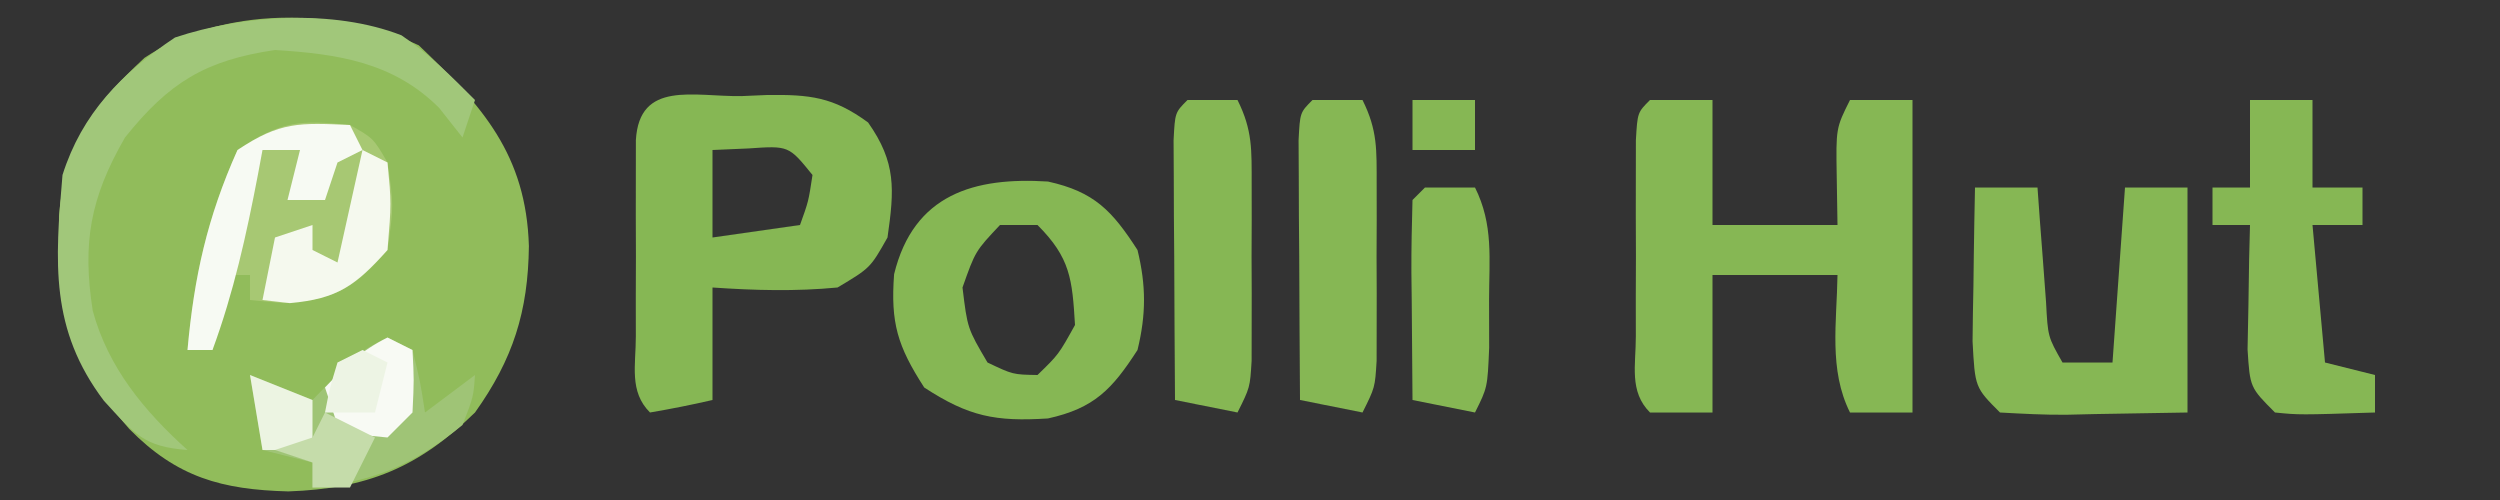 <svg xmlns="http://www.w3.org/2000/svg" width="200" height="40"><rect width="100%" height="100%" fill="#333333" stroke="none"/><path d="M0 0 C5.094 4.84 8.594 8.753 8.812 16.062 C8.751 21.304 7.543 25.107 4.5 29.375 C-0.054 33.812 -4.151 35.471 -10.438 35.688 C-15.741 35.546 -19.335 34.576 -23.16 30.688 C-28.246 24.916 -28.85 21.403 -28.781 13.648 C-28.288 7.902 -26.179 4.931 -21.938 1 C-15.742 -3.131 -6.619 -3.073 0 0 Z " fill="#91BC5B" transform="translate(33.5,3.625)"></path><path d="M0 0 C1.65 0 3.3 0 5 0 C5 3.3 5 6.6 5 10 C8.3 10 11.6 10 15 10 C14.979 8.721 14.959 7.442 14.938 6.125 C14.875 2.25 14.875 2.25 16 0 C17.65 0 19.3 0 21 0 C21 8.25 21 16.5 21 25 C19.35 25 17.7 25 16 25 C14.285 21.571 14.946 17.783 15 14 C11.7 14 8.4 14 5 14 C5 17.63 5 21.26 5 25 C3.35 25 1.7 25 0 25 C-1.685 23.315 -1.13 21.212 -1.133 18.906 C-1.135 17.361 -1.135 17.361 -1.137 15.785 C-1.133 14.701 -1.129 13.617 -1.125 12.5 C-1.129 11.416 -1.133 10.332 -1.137 9.215 C-1.135 8.185 -1.134 7.155 -1.133 6.094 C-1.132 5.142 -1.131 4.19 -1.129 3.209 C-1 1 -1 1 0 0 Z " fill="#86B754" transform="translate(132,8)"></path><path d="M0 0 C1.016 -0.044 1.016 -0.044 2.053 -0.088 C5.474 -0.131 7.349 0.064 10.137 2.113 C12.401 5.325 12.235 7.48 11.688 11.312 C10.312 13.75 10.312 13.75 7.688 15.312 C4.327 15.634 1.052 15.544 -2.312 15.312 C-2.312 18.282 -2.312 21.253 -2.312 24.312 C-3.969 24.695 -5.637 25.026 -7.312 25.312 C-8.998 23.627 -8.443 21.525 -8.445 19.219 C-8.447 17.674 -8.447 17.674 -8.449 16.098 C-8.445 15.014 -8.441 13.929 -8.438 12.812 C-8.441 11.728 -8.445 10.644 -8.449 9.527 C-8.448 8.497 -8.447 7.467 -8.445 6.406 C-8.444 5.454 -8.443 4.502 -8.442 3.521 C-8.161 -1.277 -3.818 0.054 0 0 Z M-2.312 4.312 C-2.312 6.622 -2.312 8.932 -2.312 11.312 C1.153 10.818 1.153 10.818 4.688 10.312 C5.369 8.421 5.369 8.421 5.688 6.312 C3.79 3.963 3.79 3.963 0.562 4.188 C-0.386 4.229 -1.335 4.27 -2.312 4.312 Z " fill="#86B754" transform="translate(59.312,7.688)"></path><path d="M0 0 C3.707 0.818 5.133 2.338 7.16 5.477 C7.854 8.319 7.854 10.634 7.16 13.477 C5.133 16.615 3.707 18.135 0 18.953 C-4.195 19.219 -6.331 18.809 -9.902 16.477 C-12.048 13.155 -12.599 11.298 -12.312 7.414 C-10.747 0.998 -5.871 -0.372 0 0 Z M-3.84 3.477 C-5.811 5.566 -5.811 5.566 -6.84 8.477 C-6.444 11.749 -6.444 11.749 -4.84 14.477 C-2.807 15.445 -2.807 15.445 -0.84 15.477 C0.849 13.839 0.849 13.839 2.16 11.477 C1.94 7.804 1.79 6.107 -0.84 3.477 C-1.83 3.477 -2.82 3.477 -3.84 3.477 Z " fill="#86B754" transform="translate(83.84,14.523)"></path><path d="M0 0 C1.65 0 3.3 0 5 0 C5.061 0.843 5.121 1.686 5.184 2.555 C5.267 3.65 5.351 4.746 5.438 5.875 C5.519 6.966 5.6 8.056 5.684 9.18 C5.83 11.947 5.83 11.947 7 14 C8.32 14 9.64 14 11 14 C11.33 9.38 11.66 4.76 12 0 C13.65 0 15.3 0 17 0 C17 5.94 17 11.88 17 18 C14.566 18.041 12.133 18.082 9.625 18.125 C8.86 18.143 8.095 18.161 7.307 18.18 C5.537 18.195 3.767 18.099 2 18 C0 16 0 16 -0.195 12.305 C-0.182 10.828 -0.158 9.351 -0.125 7.875 C-0.111 6.744 -0.111 6.744 -0.098 5.59 C-0.074 3.726 -0.038 1.863 0 0 Z " fill="#86B754" transform="translate(158,15)"></path><path d="M0 0 C1.875 1.062 1.875 1.062 3 3 C3.5 6.438 3.5 6.438 3 10 C0.281 13.119 -1.174 13.938 -5.312 14.25 C-6.199 14.168 -7.086 14.085 -8 14 C-8 13.34 -8 12.68 -8 12 C-8.66 12 -9.32 12 -10 12 C-10.33 13.98 -10.66 15.96 -11 18 C-11.66 18 -12.32 18 -13 18 C-12.477 12.142 -11.414 7.385 -9 2 C-5.531 -0.313 -4.078 -0.425 0 0 Z " fill="#A7C873" transform="translate(28,10)"></path><path d="M0 0 C1.65 0 3.3 0 5 0 C5 2.31 5 4.62 5 7 C6.32 7 7.64 7 9 7 C9 7.99 9 8.98 9 10 C7.68 10 6.36 10 5 10 C5.33 13.63 5.66 17.26 6 21 C7.32 21.33 8.64 21.66 10 22 C10 22.99 10 23.98 10 25 C3.945 25.195 3.945 25.195 2 25 C0 23 0 23 -0.195 19.961 C-0.161 18.186 -0.161 18.186 -0.125 16.375 C-0.107 15.186 -0.089 13.998 -0.07 12.773 C-0.047 11.858 -0.024 10.943 0 10 C-0.99 10 -1.98 10 -3 10 C-3 9.01 -3 8.02 -3 7 C-2.01 7 -1.02 7 0 7 C0 4.69 0 2.38 0 0 Z " fill="#86B754" transform="translate(180,8)"></path><path d="M0 0 C1.32 0 2.64 0 4 0 C5.214 2.429 5.129 4.007 5.133 6.719 C5.134 7.651 5.135 8.583 5.137 9.543 C5.133 10.519 5.129 11.495 5.125 12.5 C5.129 13.476 5.133 14.452 5.137 15.457 C5.135 16.389 5.134 17.321 5.133 18.281 C5.132 19.138 5.131 19.994 5.129 20.877 C5 23 5 23 4 25 C2.35 24.67 0.7 24.34 -1 24 C-1.029 20.188 -1.047 16.375 -1.062 12.562 C-1.071 11.474 -1.079 10.385 -1.088 9.264 C-1.091 8.229 -1.094 7.195 -1.098 6.129 C-1.103 5.171 -1.108 4.212 -1.114 3.225 C-1 1 -1 1 0 0 Z " fill="#86B754" transform="translate(105,8)"></path><path d="M0 0 C1.32 0 2.64 0 4 0 C5.214 2.429 5.129 4.007 5.133 6.719 C5.134 7.651 5.135 8.583 5.137 9.543 C5.133 10.519 5.129 11.495 5.125 12.5 C5.129 13.476 5.133 14.452 5.137 15.457 C5.135 16.389 5.134 17.321 5.133 18.281 C5.132 19.138 5.131 19.994 5.129 20.877 C5 23 5 23 4 25 C2.35 24.67 0.7 24.34 -1 24 C-1.029 20.188 -1.047 16.375 -1.062 12.562 C-1.071 11.474 -1.079 10.385 -1.088 9.264 C-1.091 8.229 -1.094 7.195 -1.098 6.129 C-1.103 5.171 -1.108 4.212 -1.114 3.225 C-1 1 -1 1 0 0 Z " fill="#86B754" transform="translate(95,8)"></path><path d="M0 0 C2.211 1.48 4.006 3.298 5.883 5.176 C5.553 6.166 5.223 7.156 4.883 8.176 C4.264 7.392 3.645 6.608 3.008 5.801 C-0.657 2.146 -5.092 1.49 -10.117 1.176 C-15.702 2 -18.6 3.779 -22.117 8.176 C-24.91 13.017 -25.538 16.623 -24.699 22.031 C-23.462 26.589 -20.576 30.063 -17.117 33.176 C-20.605 32.917 -21.359 31.911 -23.805 29.238 C-28.123 23.519 -27.72 18.193 -27.117 11.176 C-25.56 6.252 -22.373 3.013 -18.117 0.176 C-12.666 -1.641 -5.425 -2.112 0 0 Z " fill="#A1C77A" transform="translate(32.117,2.824)"></path><path d="M0 0 C0.66 0.33 1.32 0.66 2 1 C2.625 3.562 2.625 3.562 3 6 C4.32 5.01 5.64 4.02 7 3 C6.875 4.75 6.875 4.75 6 7 C2.11 10.166 -1.018 11.525 -6 12 C-6 11.34 -6 10.68 -6 10 C-7.32 9.67 -8.64 9.34 -10 9 C-10.33 7.02 -10.66 5.04 -11 3 C-8.525 3.99 -8.525 3.99 -6 5 C-5.381 4.361 -4.763 3.721 -4.125 3.062 C-2 1 -2 1 0 0 Z " fill="#9FC476" transform="translate(31,27)"></path><path d="M0 0 C1.32 0 2.64 0 4 0 C5.486 2.972 5.132 5.696 5.125 9 C5.128 10.258 5.13 11.516 5.133 12.812 C5 16 5 16 4 18 C2.35 17.67 0.7 17.34 -1 17 C-1.027 14.354 -1.047 11.708 -1.062 9.062 C-1.071 8.308 -1.079 7.553 -1.088 6.775 C-1.097 4.85 -1.052 2.925 -1 1 C-0.67 0.67 -0.34 0.34 0 0 Z " fill="#86B754" transform="translate(114,15)"></path><path d="M0 0 C0.33 0.66 0.66 1.32 1 2 C0.01 2.495 0.01 2.495 -1 3 C-1.33 3.99 -1.66 4.98 -2 6 C-2.99 6 -3.98 6 -5 6 C-4.67 4.68 -4.34 3.36 -4 2 C-4.99 2 -5.98 2 -7 2 C-7.121 2.652 -7.242 3.305 -7.367 3.977 C-8.289 8.786 -9.302 13.39 -11 18 C-11.66 18 -12.32 18 -13 18 C-12.477 12.142 -11.414 7.385 -9 2 C-5.565 -0.29 -4.015 -0.178 0 0 Z " fill="#F7FAF3" transform="translate(28,10)"></path><path d="M0 0 C0.66 0.33 1.32 0.66 2 1 C2.312 4.25 2.312 4.25 2 8 C-0.551 10.842 -1.99 11.91 -5.812 12.25 C-6.534 12.168 -7.256 12.085 -8 12 C-7.67 10.35 -7.34 8.7 -7 7 C-6.01 6.67 -5.02 6.34 -4 6 C-4 6.66 -4 7.32 -4 8 C-3.34 8.33 -2.68 8.66 -2 9 C-1.34 6.03 -0.68 3.06 0 0 Z " fill="#F5F9EE" transform="translate(29,12)"></path><path d="M0 0 C0.66 0.33 1.32 0.66 2 1 C2.125 3.375 2.125 3.375 2 6 C1.34 6.66 0.68 7.32 0 8 C-2.062 7.812 -2.062 7.812 -4 7 C-4.33 6.01 -4.66 5.02 -5 4 C-3.366 2.292 -2.131 1.065 0 0 Z " fill="#F8FAF4" transform="translate(31,27)"></path><path d="M0 0 C2.475 0.99 2.475 0.99 5 2 C5 3.32 5 4.64 5 6 C3.68 6 2.36 6 1 6 C0.67 4.02 0.34 2.04 0 0 Z " fill="#ECF4E2" transform="translate(20,30)"></path><path d="M0 0 C1.65 0 3.3 0 5 0 C5 1.32 5 2.64 5 4 C3.35 4 1.7 4 0 4 C0 2.68 0 1.36 0 0 Z " fill="#86B754" transform="translate(113,8)"></path><path d="M0 0 C1.32 0.66 2.64 1.32 4 2 C3.34 3.32 2.68 4.64 2 6 C1.01 6 0.02 6 -1 6 C-1 5.34 -1 4.68 -1 4 C-1.99 3.67 -2.98 3.34 -4 3 C-3.01 2.67 -2.02 2.34 -1 2 C-0.67 1.34 -0.34 0.68 0 0 Z " fill="#C5DCAA" transform="translate(26,33)"></path><path d="M0 0 C0.66 0.33 1.32 0.66 2 1 C1.67 2.32 1.34 3.64 1 5 C-0.32 5 -1.64 5 -3 5 C-2.625 3.062 -2.625 3.062 -2 1 C-1.34 0.67 -0.68 0.34 0 0 Z " fill="#EDF4E4" transform="translate(29,28)"></path></svg>